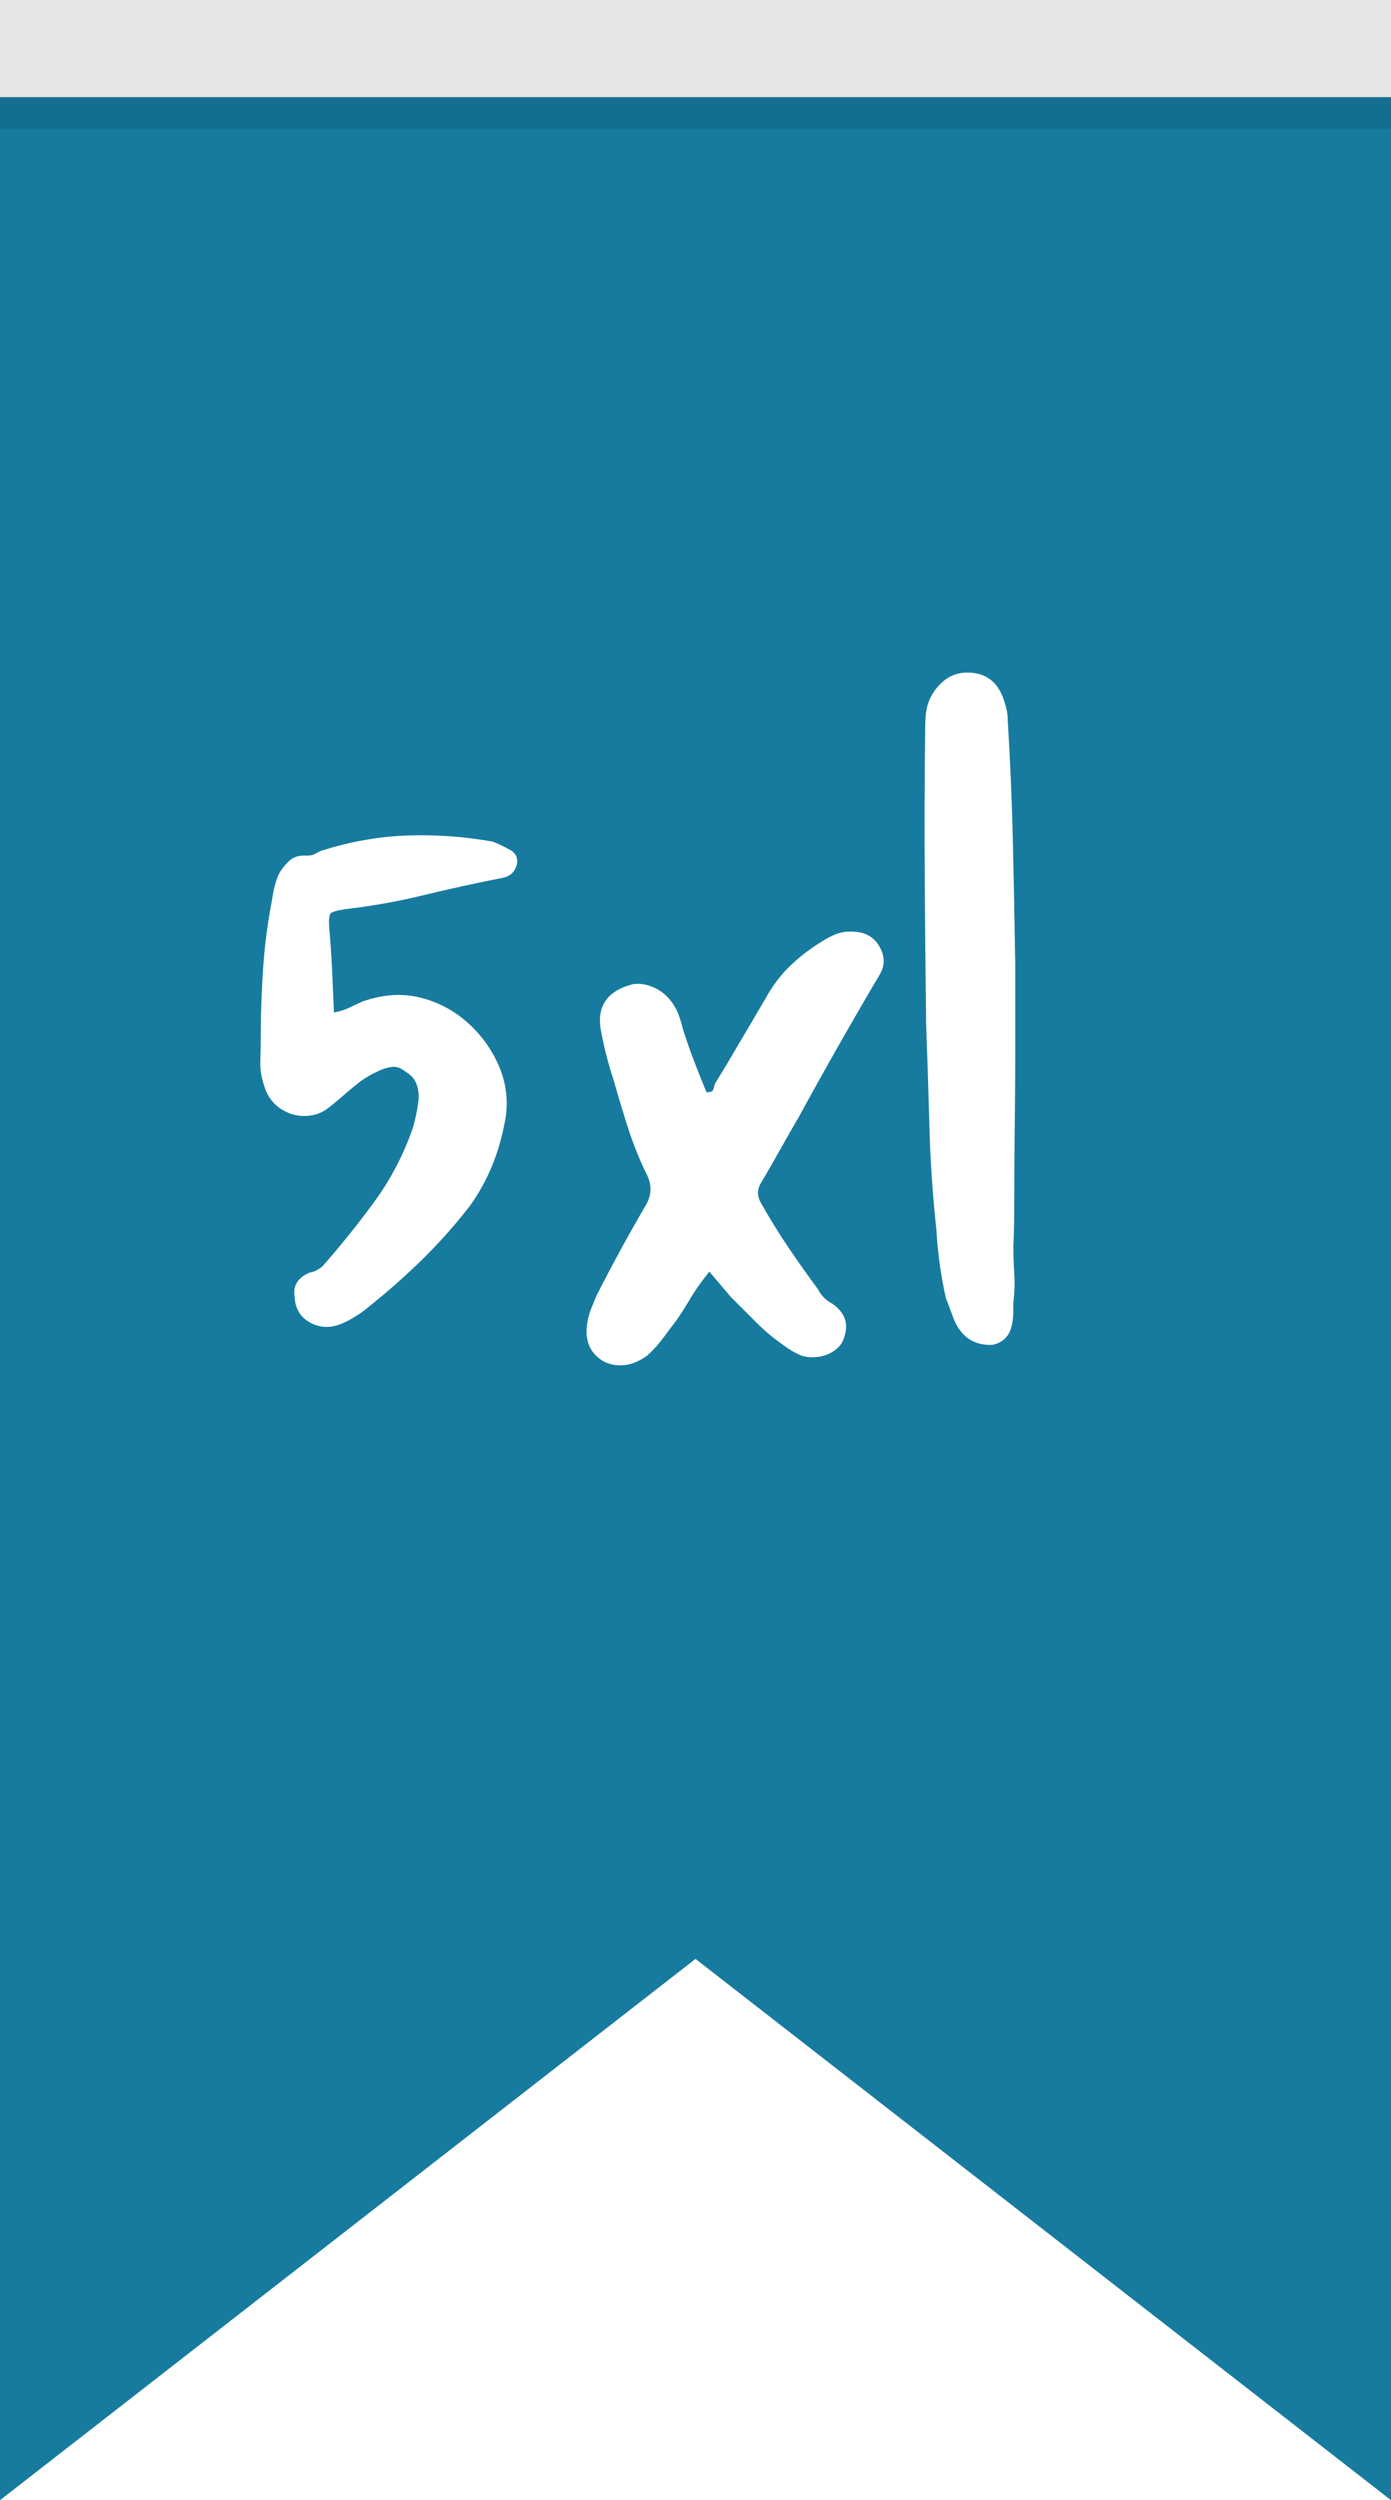 <?xml version="1.0" encoding="UTF-8"?><svg xmlns="http://www.w3.org/2000/svg" xmlns:xlink="http://www.w3.org/1999/xlink" viewBox="0 0 429.95 772.25"><defs><style>.f{fill:#050701;opacity:.1;}.g{fill:#fff;}.h{fill:#167b9e;filter:url(#d);}</style><filter id="d" filterUnits="userSpaceOnUse"><feOffset dx="0" dy="30"/><feGaussianBlur result="e" stdDeviation="0"/><feFlood flood-color="#000" flood-opacity=".05"/><feComposite in2="e" operator="in"/><feComposite in="SourceGraphic"/></filter></defs><g id="a"/><g id="b"><g id="c"><g><polygon class="h" points="429.95 742.25 214.98 575.06 0 742.25 0 0 429.95 0 429.95 742.25"/><g><path class="g" d="M103.26,312.74c1.93-.39,3.58-.92,4.93-1.6,1.35-.67,2.71-1.3,4.06-1.88,6.19-2.12,12.04-2.51,17.54-1.16,5.51,1.36,10.39,3.92,14.65,7.69,4.25,3.77,7.49,8.22,9.71,13.34,2.22,5.12,2.95,10.39,2.17,15.8-1.74,10.63-5.51,19.92-11.31,27.84-4.83,6.19-10.01,11.94-15.52,17.25-5.51,5.32-11.36,10.4-17.54,15.23-1.16,.77-2.22,1.45-3.19,2.03-.97,.58-1.94,1.07-2.9,1.45-3.48,1.55-6.77,1.5-9.86-.14-3.09-1.64-4.74-4.3-4.93-7.98-.58-3.48,.96-5.99,4.64-7.54,1.35-.19,2.71-.87,4.06-2.03,5.61-6.38,10.92-13,15.95-19.87,5.02-6.86,8.99-14.45,11.89-22.76,.38-1.35,.72-2.71,1.01-4.06,.29-1.35,.53-2.8,.73-4.35,.19-1.74,0-3.43-.58-5.08-.58-1.64-1.74-2.95-3.48-3.92-1.35-1.16-2.75-1.64-4.21-1.45-1.45,.2-2.95,.68-4.49,1.45-2.13,.97-4.11,2.17-5.95,3.62-1.84,1.45-3.62,2.95-5.37,4.5-1.35,1.16-2.66,2.22-3.92,3.19-1.26,.97-2.66,1.65-4.21,2.03-3.48,.78-6.72,.29-9.71-1.45-3-1.74-4.98-4.44-5.95-8.12-.77-2.32-1.11-4.73-1.01-7.25,.09-2.51,.14-5.02,.14-7.54,0-6.96,.24-13.97,.73-21.03,.48-7.06,1.4-14.07,2.75-21.03,.38-2.9,1.06-5.51,2.03-7.83,.96-1.74,2.12-3.19,3.48-4.35,1.35-1.16,3.09-1.64,5.22-1.45,1.16,0,2.12-.24,2.9-.72,.77-.48,1.54-.82,2.32-1.02,8.7-2.71,17.4-4.2,26.1-4.49s17.4,.34,26.1,1.88c1.54,.58,3.19,1.35,4.93,2.32,2.12,.97,3,2.52,2.61,4.64-.58,2.51-2.23,3.96-4.93,4.35-7.93,1.55-15.85,3.29-23.78,5.22-7.93,1.93-16.05,3.38-24.36,4.35-2.51,.39-4.01,.82-4.5,1.3-.48,.49-.63,2.08-.43,4.79,.38,4.25,.67,8.51,.87,12.76,.19,4.25,.39,8.61,.58,13.05Z"/><path class="g" d="M219.26,392.77c-2.51,3.1-4.64,6.14-6.38,9.14-1.74,3-3.67,5.85-5.8,8.55-.97,1.35-2.03,2.75-3.19,4.21-1.16,1.45-2.51,2.85-4.06,4.21-4.45,3.09-8.8,3.67-13.05,1.74-4.45-2.52-6.19-6.58-5.22-12.18,.19-1.35,.58-2.75,1.16-4.21,.58-1.45,1.16-2.85,1.74-4.21,5.03-9.86,10.15-19.23,15.37-28.13,1.54-2.9,1.64-5.8,.29-8.7-2.32-4.64-4.3-9.52-5.95-14.65-1.64-5.12-3.14-10.1-4.5-14.93-1.55-4.64-2.8-9.47-3.77-14.5-1.74-7.93,1.45-12.95,9.57-15.08,1.93-.39,4.06-.1,6.38,.87,2.32,.97,4.25,2.51,5.8,4.64,.96,1.35,1.69,2.71,2.17,4.06,.48,1.36,.92,2.81,1.3,4.35,.97,3.09,2.08,6.28,3.33,9.57,1.26,3.29,2.56,6.58,3.92,9.86,1.16,0,1.84-.24,2.03-.72,.19-.48,.39-1.11,.58-1.89,2.71-4.44,5.37-8.89,7.97-13.34,2.61-4.45,5.17-8.79,7.69-13.05,2.12-3.87,4.64-7.2,7.54-10,2.9-2.8,6.09-5.27,9.57-7.39,1.74-1.16,3.43-2.03,5.07-2.61,1.64-.58,3.43-.77,5.37-.58,3.48,.19,6.04,1.74,7.69,4.64,1.64,2.9,1.69,5.71,.14,8.41-8.7,14.7-17.11,29.49-25.23,44.37-1.93,3.29-3.82,6.58-5.65,9.86-1.84,3.29-3.72,6.57-5.66,9.86-1.35,1.94-1.55,3.96-.58,6.09,2.71,4.83,5.56,9.48,8.55,13.92,3,4.45,6.14,8.89,9.43,13.34,.96,1.93,2.42,3.38,4.35,4.35,3.87,2.71,5.12,6.09,3.77,10.15-.39,1.74-1.41,3.19-3.05,4.35-1.64,1.16-3.53,1.83-5.65,2.03-1.94,.19-3.67-.05-5.22-.73-1.55-.68-3.09-1.59-4.64-2.75-3.09-2.13-5.95-4.5-8.55-7.1s-5.27-5.27-7.98-7.98c-1.16-1.35-2.27-2.66-3.33-3.92-1.06-1.25-2.17-2.56-3.33-3.92Z"/><path class="g" d="M313.22,384.95c0,2.71,.09,5.51,.29,8.41,.19,2.9,.09,5.9-.29,8.99v2.75c0,1.07-.1,2.17-.29,3.33-.58,3.87-2.61,6.19-6.09,6.96-3.87,.19-6.96-.97-9.28-3.48-1.35-1.54-2.37-3.29-3.04-5.22-.68-1.93-1.41-3.87-2.17-5.8-.78-3.48-1.41-6.96-1.89-10.44-.48-3.48-.82-6.96-1.01-10.44-1.16-10.63-1.88-21.26-2.17-31.9-.29-10.63-.63-21.27-1.02-31.9-.19-15.27-.34-30.45-.43-45.53-.1-15.08-.05-30.25,.14-45.53,0-1.35,.05-2.66,.15-3.92,.09-1.26,.33-2.56,.72-3.92,.97-2.71,2.51-4.98,4.64-6.82,2.12-1.83,4.64-2.75,7.54-2.75,5.99,0,9.86,3.19,11.6,9.57,.58,1.74,.87,3.48,.87,5.22,.77,12.57,1.3,25.13,1.59,37.7,.29,12.57,.53,25.13,.73,37.7v27.4c0,6.87-.05,14.07-.15,21.61-.1,7.54-.14,14.64-.14,21.31s-.1,12.23-.29,16.68Z"/></g><rect class="f" x="0" width="429.95" height="39.92"/></g></g></g></svg>